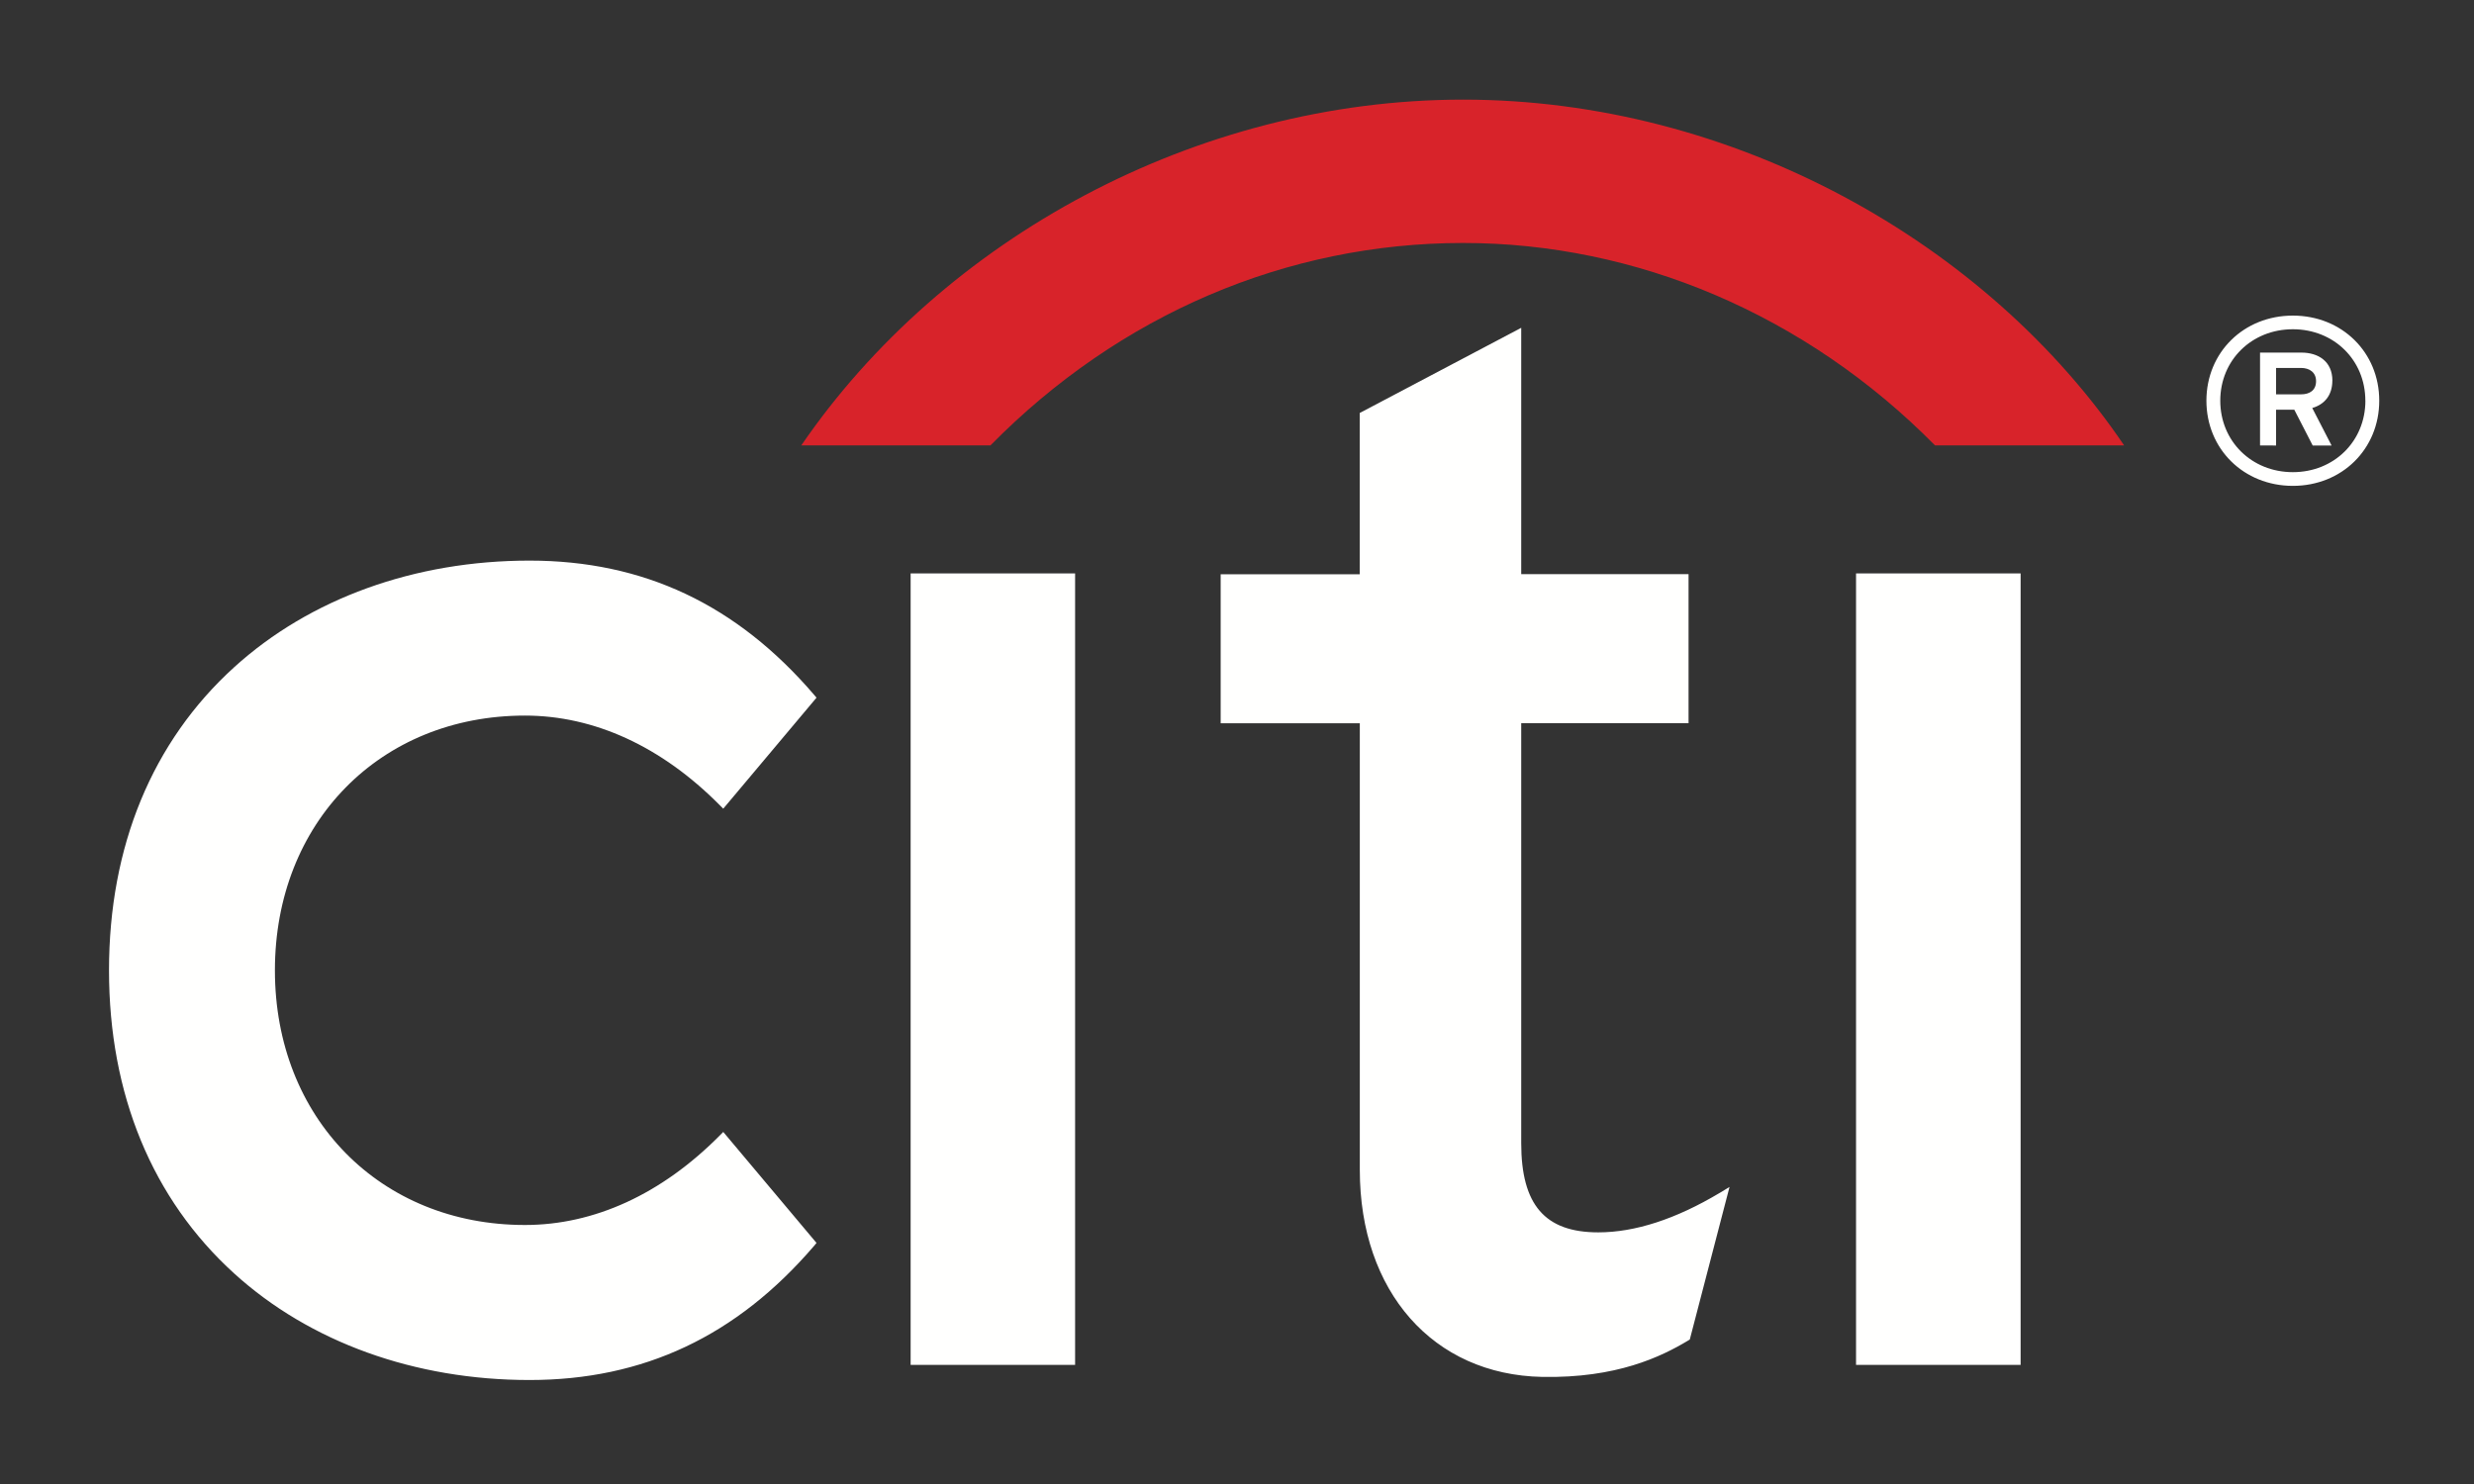 <?xml version="1.0" encoding="UTF-8"?>
<svg xmlns="http://www.w3.org/2000/svg" viewBox="0 0 50 30" class="logo-icon">
  <rect x="0" y="0" width="50" height="30" fill="#333333" stroke="none"/>
  <g fill="none" fill-rule="evenodd">
    <path d="M14.617 22.883l-.072.073c-1.173 1.183-2.534 1.808-3.936 1.808-2.928 0-5.053-2.165-5.053-5.148 0-2.984 2.125-5.15 5.053-5.15 1.402 0 2.763.626 3.936 1.81l.072.072 1.885-2.244-.05-.059c-1.564-1.824-3.446-2.712-5.751-2.712-2.318 0-4.438.765-5.968 2.155-1.656 1.503-2.53 3.621-2.53 6.128 0 2.506.874 4.624 2.53 6.128 1.53 1.39 3.65 2.154 5.968 2.154 2.305 0 4.187-.887 5.752-2.712l.049-.059-1.885-2.244M18.404 27.592h3.324v-16h-3.324zM34.759 24.113c-.887.531-1.714.8-2.458.8-1.077 0-1.557-.556-1.557-1.804V14.62h3.382v-3.013h-3.382V6.627L27.48 8.349v3.26H24.67v3.012h2.812v9.03c0 2.46 1.482 4.142 3.688 4.184 1.5.028 2.401-.406 2.949-.736l.032-.02.803-3.084-.194.118M37.511 27.592h3.326v-16h-3.326z" fill="#FFFFFE"></path>
    <path d="M42.929 9.004c-2.773-4.098-7.895-6.991-13.365-6.99-5.384.003-10.505 2.808-13.37 6.99h3.823c2.608-2.649 5.99-4.09 9.547-4.092 3.494-.002 6.93 1.443 9.543 4.092h3.822" fill="#D8232A"></path>
    <path d="M46.808 7.705c0 .186-.13.267-.305.267H46v-.534h.503c.174 0 .305.09.305.267zm.33-.01c0-.39-.286-.567-.625-.567h-.837v1.878H46v-.724h.368l.372.724h.382l-.391-.758c.246-.071.406-.257.406-.553zm.947.405c0-.977-.754-1.72-1.746-1.72s-1.747.743-1.747 1.72c0 .978.755 1.722 1.747 1.722.992 0 1.746-.744 1.746-1.722zm-.28 0c0 .82-.634 1.445-1.466 1.445S44.872 8.92 44.872 8.1c0-.82.635-1.444 1.467-1.444.832 0 1.465.624 1.465 1.444z" fill="#FFFFFE"></path>
  </g>
</svg>
